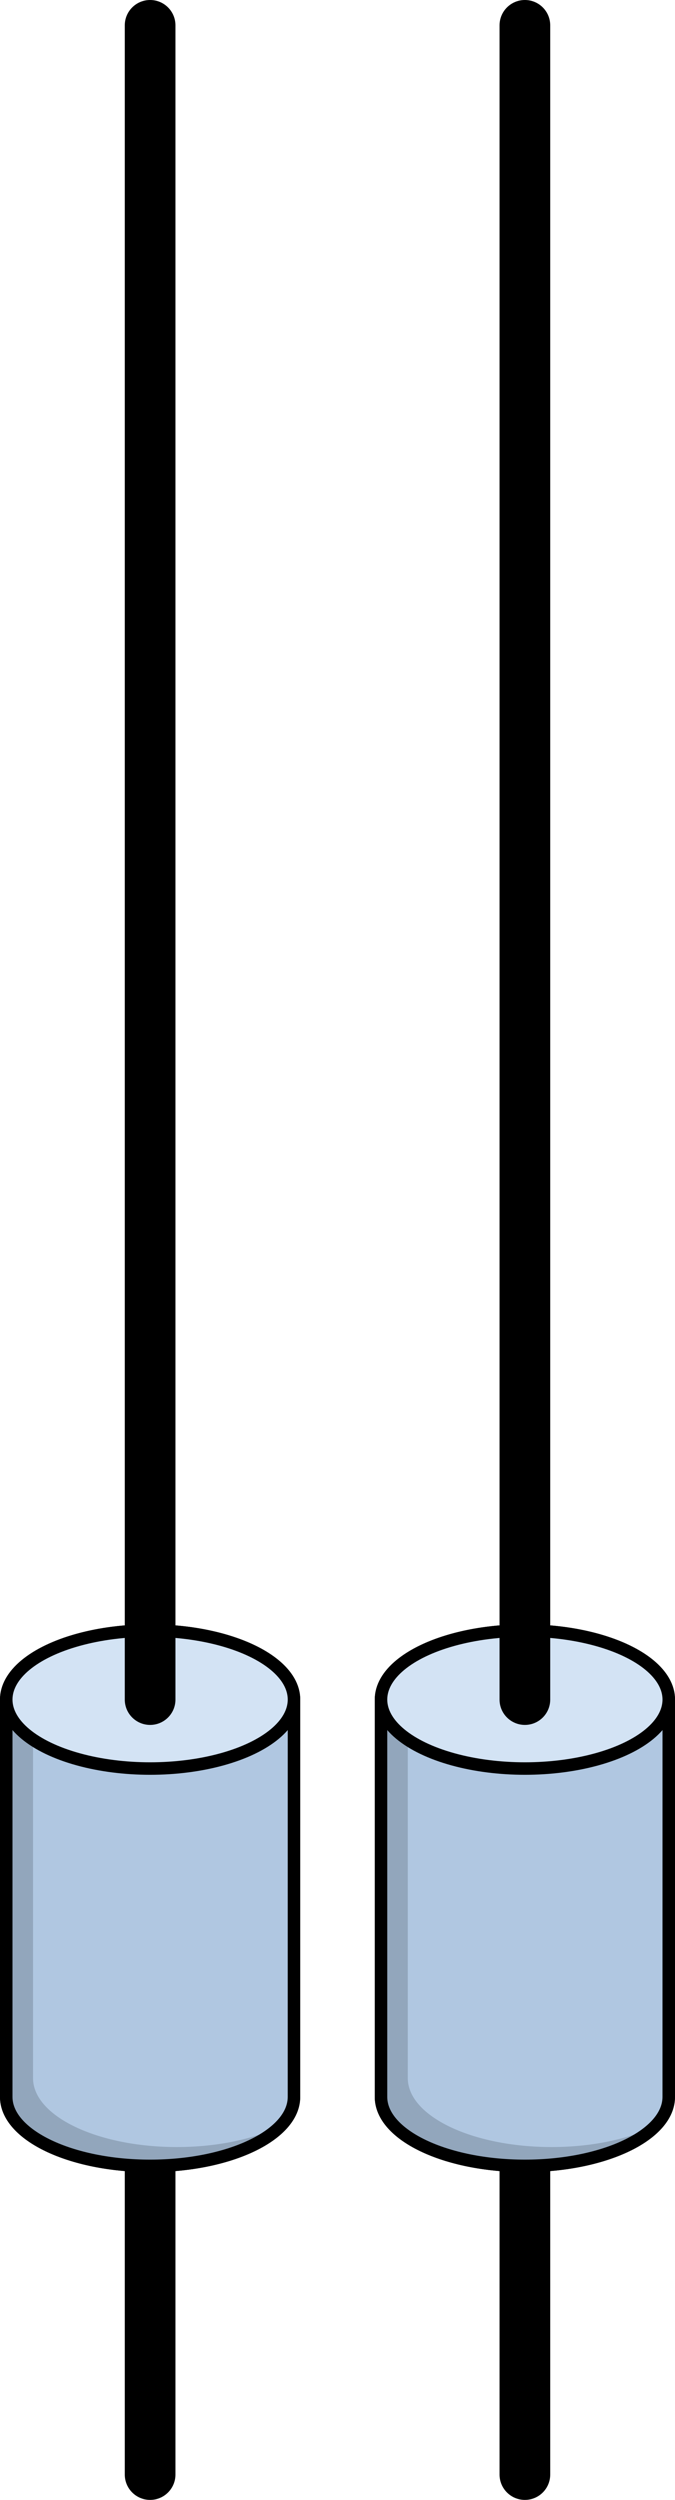 <?xml version="1.0" encoding="utf-8"?>
<!-- Generator: Adobe Illustrator 16.0.0, SVG Export Plug-In . SVG Version: 6.00 Build 0)  -->
<!DOCTYPE svg PUBLIC "-//W3C//DTD SVG 1.0//EN" "http://www.w3.org/TR/2001/REC-SVG-20010904/DTD/svg10.dtd">
<svg version="1.0" id="Layer_1" xmlns="http://www.w3.org/2000/svg" xmlns:xlink="http://www.w3.org/1999/xlink" x="0px" y="0px"
	 width="135.097px" height="500.002px" viewBox="0 0 135.097 500.002" enable-background="new 0 0 135.097 500.002"
	 xml:space="preserve">
<g>
	<path fill="none" stroke="#000000" stroke-width="2.5" stroke-miterlimit="10" d="M30.045,326.129
		c-15.902,0-28.795,6.178-28.795,13.799v79.469c-0.002,7.619,12.893,13.797,28.791,13.797c15.905,0,28.795-6.178,28.795-13.797
		l0.004-79.469C58.84,332.309,45.948,326.131,30.045,326.129z M105.052,326.129c-15.902,0-28.795,6.178-28.795,13.799v79.469
		c-0.002,7.619,12.893,13.797,28.791,13.797c15.905,0,28.795-6.178,28.795-13.797l0.004-79.469
		C133.847,332.309,120.955,326.131,105.052,326.129z"/>
	<g>
		<g>
			<path d="M30.045,500.002c-2.801,0-5.071-2.271-5.071-5.072v-78.037c0-2.803,2.271-5.072,5.071-5.072
				c2.802,0,5.071,2.27,5.071,5.072v78.037C35.116,497.73,32.847,500.002,30.045,500.002z"/>
			<g>
				<path fill="#92A6BC" d="M1.25,339.928v79.469c-0.002,7.619,12.893,13.797,28.791,13.797c15.905,0,28.795-6.178,28.795-13.797
					l0.004-79.469H1.25z"/>
				<path fill="#B0C7E1" d="M6.61,339.928v75.705c-0.002,7.617,12.893,13.795,28.791,13.795c8.176,0.002,15.547-1.633,20.788-4.254
					c1.696-1.758,2.648-3.715,2.646-5.777l0.004-79.469H6.61z"/>
				
					<path fill="none" stroke="#000000" stroke-width="2.5" stroke-linecap="round" stroke-linejoin="round" stroke-miterlimit="10" d="
					M1.25,339.928v79.469c-0.002,7.619,12.893,13.797,28.791,13.797c15.905,0,28.795-6.178,28.795-13.797l0.004-79.469H1.25z"/>
				<ellipse fill="#D3E3F4" cx="30.045" cy="339.928" rx="28.795" ry="13.797"/>
				
					<ellipse fill="none" stroke="#000000" stroke-width="2.5" stroke-linecap="round" stroke-linejoin="round" stroke-miterlimit="10" cx="30.045" cy="339.928" rx="28.795" ry="13.797"/>
			</g>
			<path d="M30.045,344.998c-2.801,0-5.071-2.27-5.071-5.07V5.072C24.974,2.271,27.244,0,30.045,0c2.802,0,5.071,2.271,5.071,5.072
				v334.855C35.116,342.729,32.847,344.998,30.045,344.998z"/>
		</g>
		<g>
			<path d="M105.052,500.002c-2.801,0-5.071-2.271-5.071-5.072v-78.037c0-2.803,2.271-5.072,5.071-5.072
				c2.802,0,5.071,2.27,5.071,5.072v78.037C110.123,497.73,107.854,500.002,105.052,500.002z"/>
			<g>
				<path fill="#92A6BC" d="M76.257,339.928v79.469c-0.002,7.619,12.893,13.797,28.791,13.797c15.905,0,28.795-6.178,28.795-13.797
					l0.004-79.469H76.257z"/>
				<path fill="#B0C7E1" d="M81.617,339.928v75.705c-0.002,7.617,12.893,13.795,28.791,13.795
					c8.176,0.002,15.547-1.633,20.788-4.254c1.696-1.758,2.648-3.715,2.646-5.777l0.004-79.469H81.617z"/>
				
					<path fill="none" stroke="#000000" stroke-width="2.5" stroke-linecap="round" stroke-linejoin="round" stroke-miterlimit="10" d="
					M76.257,339.928v79.469c-0.002,7.619,12.893,13.797,28.791,13.797c15.905,0,28.795-6.178,28.795-13.797l0.004-79.469H76.257z"/>
				<ellipse fill="#D3E3F4" cx="105.052" cy="339.928" rx="28.795" ry="13.797"/>
				
					<ellipse fill="none" stroke="#000000" stroke-width="2.5" stroke-linecap="round" stroke-linejoin="round" stroke-miterlimit="10" cx="105.052" cy="339.928" rx="28.795" ry="13.797"/>
			</g>
			<path d="M105.052,344.998c-2.801,0-5.071-2.27-5.071-5.07V5.072c0-2.801,2.271-5.072,5.071-5.072
				c2.802,0,5.071,2.271,5.071,5.072v334.855C110.123,342.729,107.854,344.998,105.052,344.998z"/>
		</g>
	</g>
</g>
</svg>

